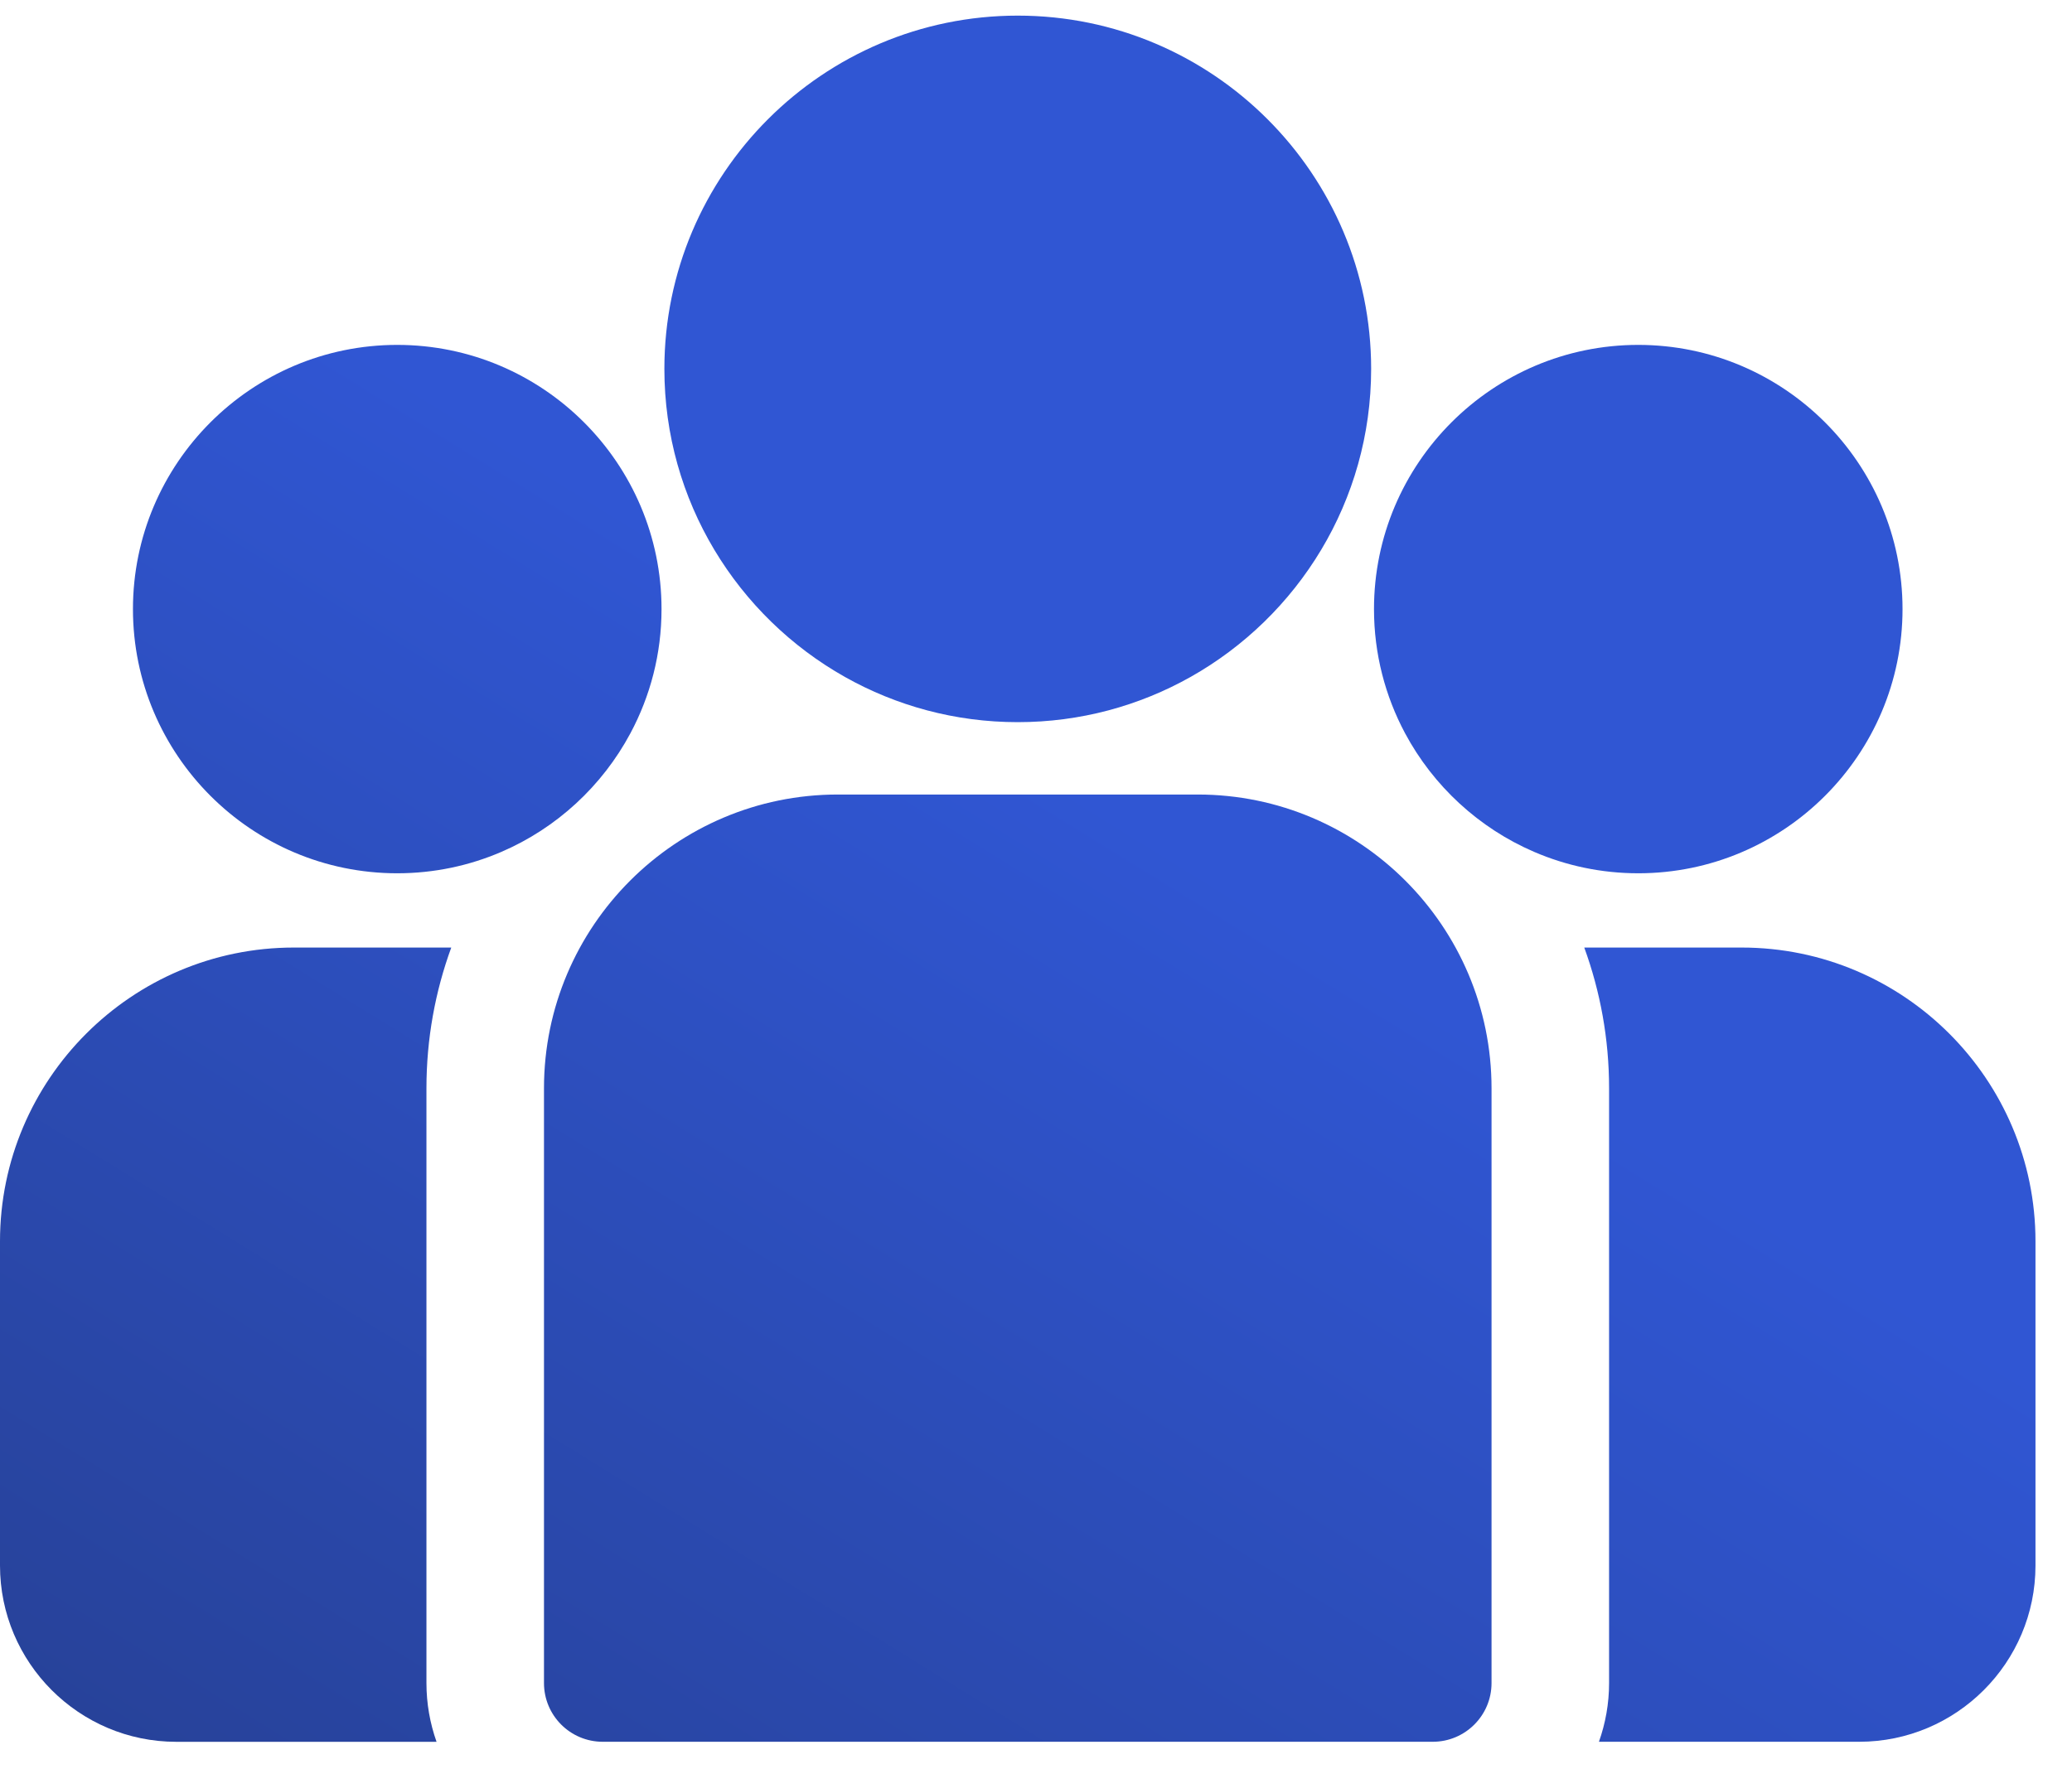 <?xml version="1.0" encoding="UTF-8"?>
<svg xmlns="http://www.w3.org/2000/svg" width="48" height="41" viewBox="0 0 48 41" fill="none">
  <path d="M40.347 21.957H36.701C37.072 22.974 37.276 24.073 37.276 25.218V39C37.276 39.477 37.192 39.935 37.041 40.361H43.07C45.322 40.361 47.154 38.529 47.154 36.277V28.764C47.154 25.01 44.101 21.957 40.347 21.957Z" fill="url(#paint0_linear_148_2549)"></path>
  <path d="M9.879 25.218C9.879 24.073 10.082 22.975 10.454 21.957H6.807C3.054 21.957 0 25.011 0 28.764V36.277C0 38.529 1.832 40.362 4.084 40.362H10.113C9.962 39.935 9.879 39.477 9.879 39V25.218Z" fill="url(#paint1_linear_148_2549)"></path>
  <path d="M27.746 18.411H19.409C15.655 18.411 12.602 21.464 12.602 25.218V39C12.602 39.752 13.211 40.361 13.963 40.361H33.191C33.943 40.361 34.553 39.752 34.553 39V25.218C34.553 21.464 31.499 18.411 27.746 18.411Z" fill="url(#paint2_linear_148_2549)"></path>
  <path d="M23.577 0.362C19.063 0.362 15.391 4.034 15.391 8.548C15.391 11.61 17.081 14.284 19.576 15.688C20.76 16.354 22.125 16.734 23.577 16.734C25.029 16.734 26.394 16.354 27.578 15.688C30.074 14.284 31.764 11.61 31.764 8.548C31.764 4.034 28.091 0.362 23.577 0.362Z" fill="url(#paint3_linear_148_2549)"></path>
  <path d="M9.202 7.992C5.826 7.992 3.08 10.738 3.08 14.114C3.08 17.49 5.826 20.236 9.202 20.236C10.059 20.236 10.874 20.059 11.615 19.74C12.896 19.189 13.951 18.213 14.605 16.99C15.064 16.132 15.325 15.153 15.325 14.114C15.325 10.738 12.578 7.992 9.202 7.992Z" fill="url(#paint4_linear_148_2549)"></path>
  <path d="M37.952 7.992C34.576 7.992 31.83 10.738 31.83 14.114C31.83 15.153 32.091 16.132 32.549 16.99C33.203 18.213 34.259 19.189 35.54 19.74C36.28 20.059 37.096 20.236 37.952 20.236C41.328 20.236 44.074 17.49 44.074 14.114C44.074 10.738 41.328 7.992 37.952 7.992Z" fill="url(#paint5_linear_148_2549)"></path>
  <defs>
    <linearGradient id="paint0_linear_148_2549" x1="8.25903e-07" y1="47.895" x2="39.308" y2="-15.706" gradientUnits="userSpaceOnUse">
      <stop stop-color="#253D8B"></stop>
      <stop offset="0.512" stop-color="#3056D3"></stop>
    </linearGradient>
    <linearGradient id="paint1_linear_148_2549" x1="8.25903e-07" y1="47.895" x2="39.308" y2="-15.706" gradientUnits="userSpaceOnUse">
      <stop stop-color="#253D8B"></stop>
      <stop offset="0.512" stop-color="#3056D3"></stop>
    </linearGradient>
    <linearGradient id="paint2_linear_148_2549" x1="8.25903e-07" y1="47.895" x2="39.308" y2="-15.706" gradientUnits="userSpaceOnUse">
      <stop stop-color="#253D8B"></stop>
      <stop offset="0.512" stop-color="#3056D3"></stop>
    </linearGradient>
    <linearGradient id="paint3_linear_148_2549" x1="8.25903e-07" y1="47.895" x2="39.308" y2="-15.706" gradientUnits="userSpaceOnUse">
      <stop stop-color="#253D8B"></stop>
      <stop offset="0.512" stop-color="#3056D3"></stop>
    </linearGradient>
    <linearGradient id="paint4_linear_148_2549" x1="8.25903e-07" y1="47.895" x2="39.308" y2="-15.706" gradientUnits="userSpaceOnUse">
      <stop stop-color="#253D8B"></stop>
      <stop offset="0.512" stop-color="#3056D3"></stop>
    </linearGradient>
    <linearGradient id="paint5_linear_148_2549" x1="8.25903e-07" y1="47.895" x2="39.308" y2="-15.706" gradientUnits="userSpaceOnUse">
      <stop stop-color="#253D8B"></stop>
      <stop offset="0.512" stop-color="#3056D3"></stop>
    </linearGradient>
  </defs>
</svg>

